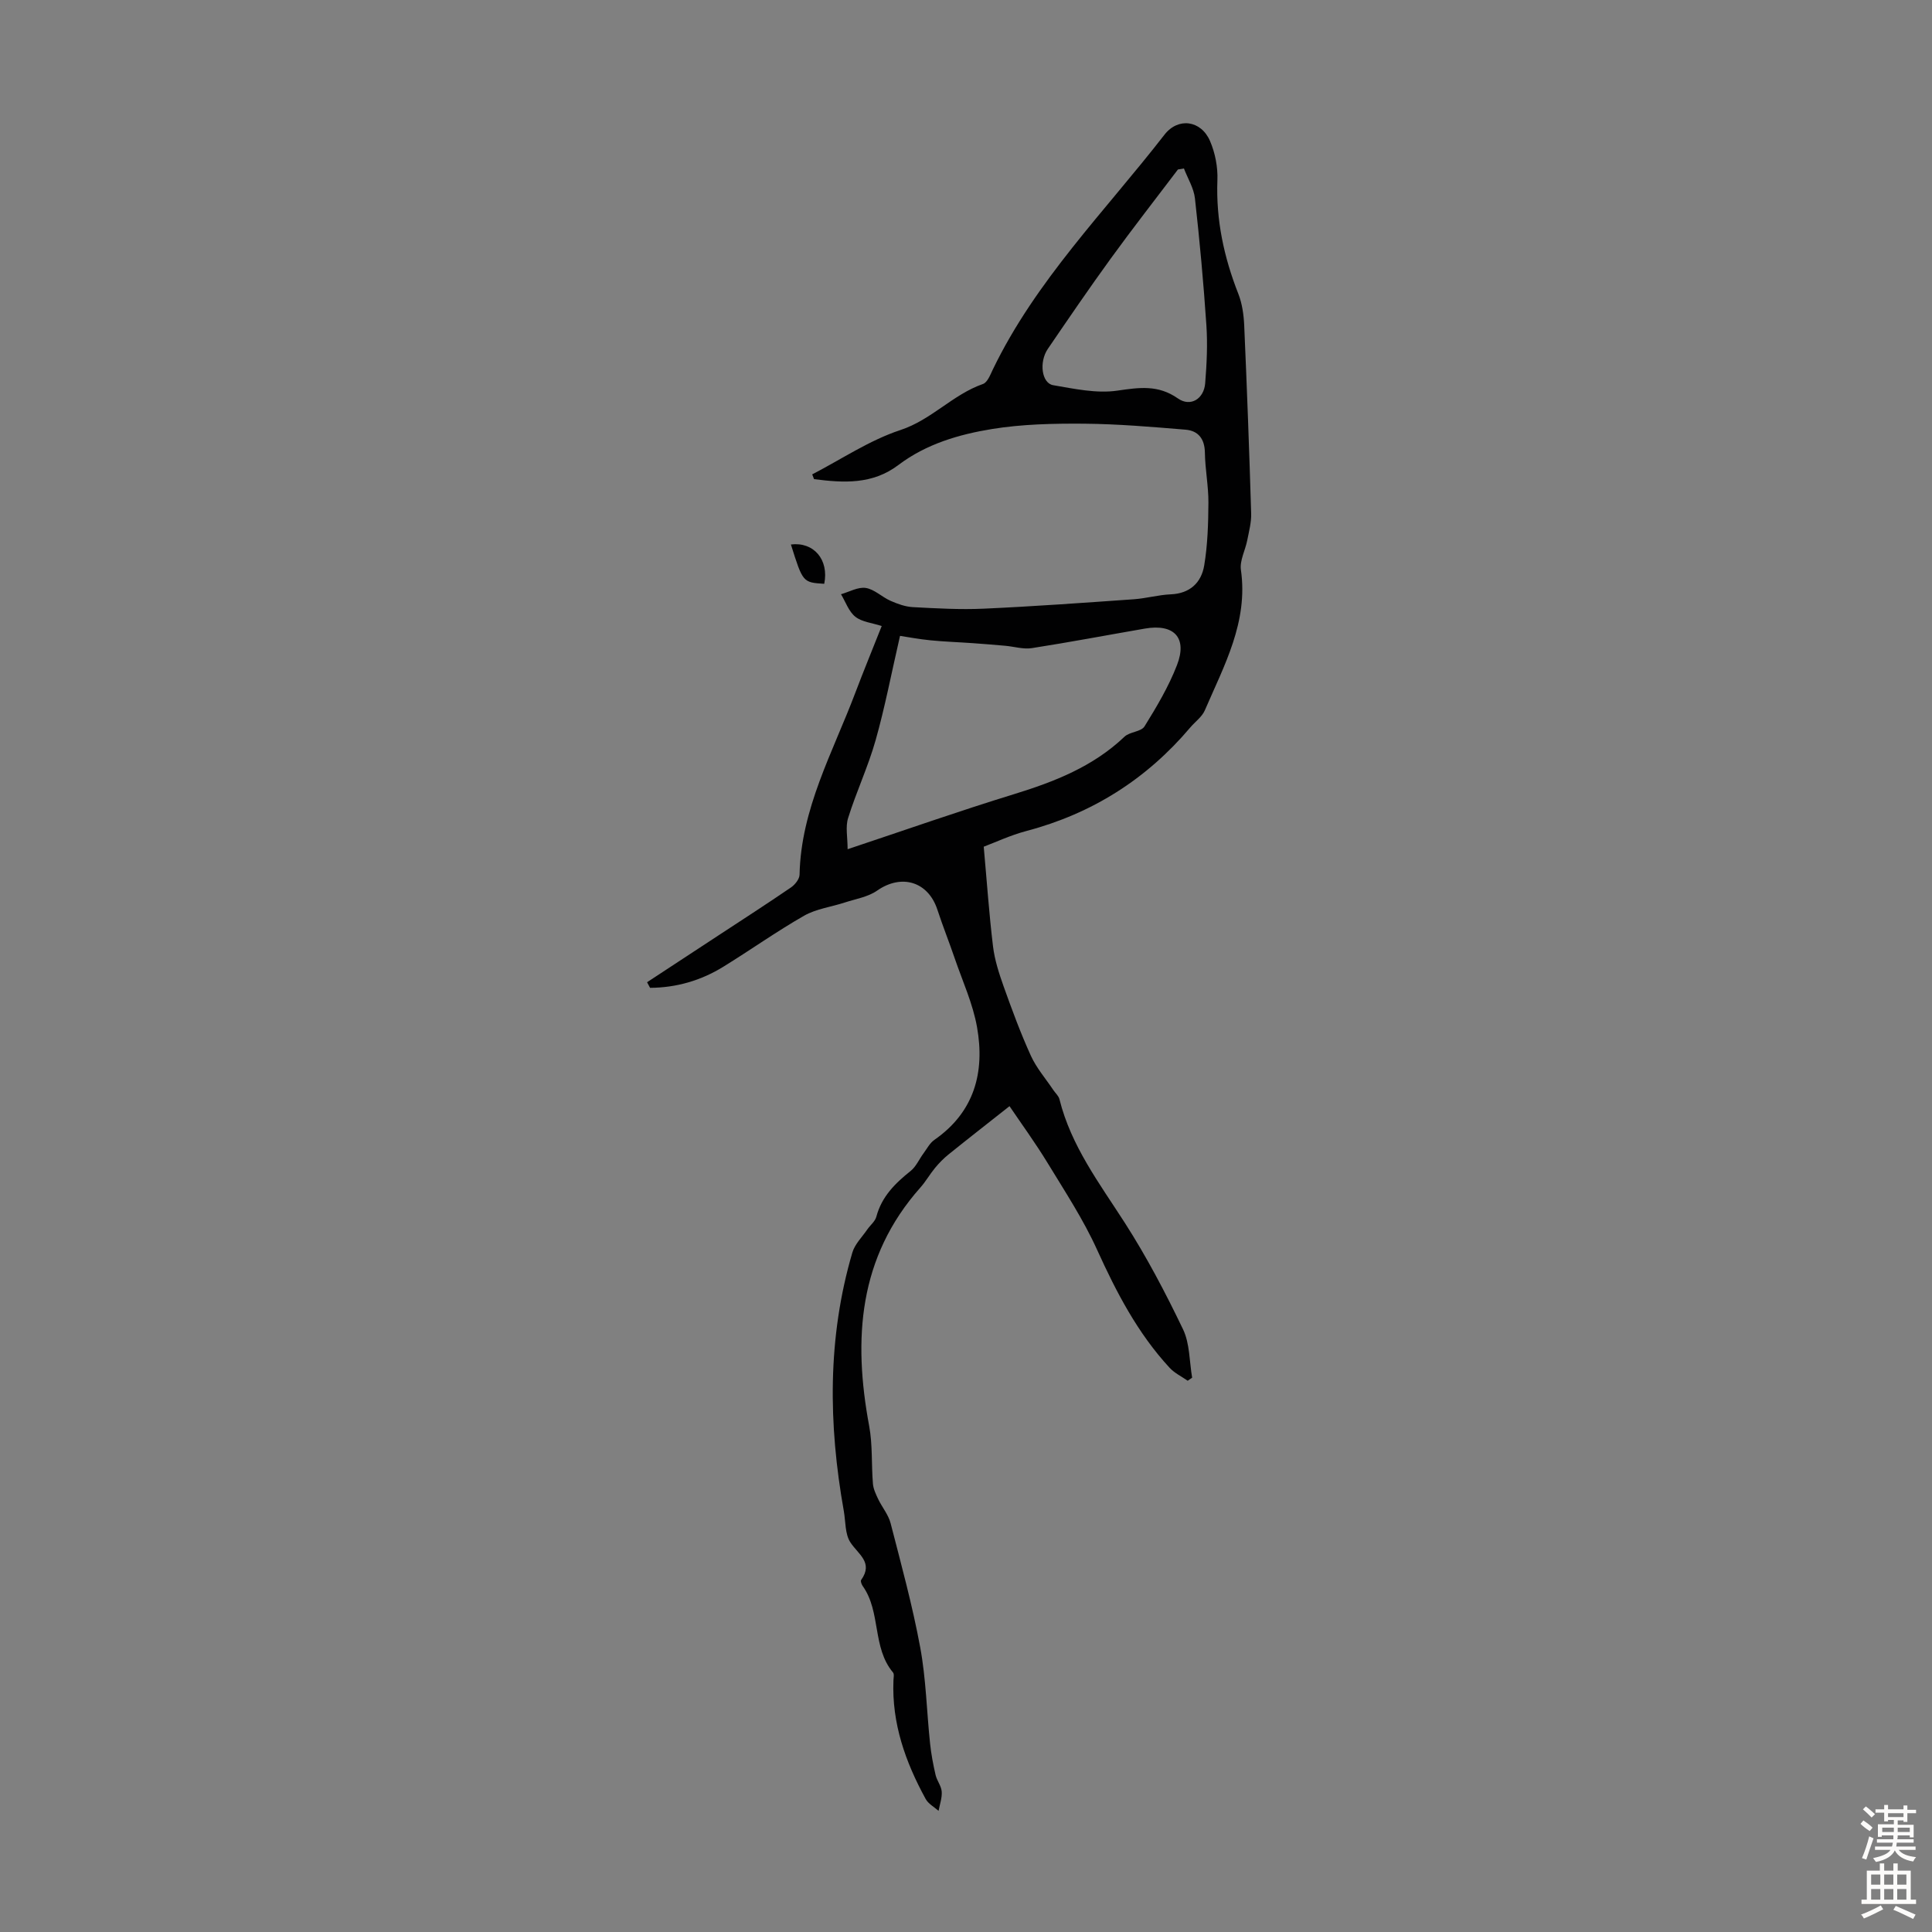 <svg enable-background="new 0 0 400 400" viewBox="0 0 400 400" xmlns="http://www.w3.org/2000/svg"><rect x="0" y="0" width="400" height="400" fill="#808080" stroke="none"/><path d="m133.97 203.36c4.91-3.22 9.82-6.45 14.74-9.67 5.03-3.3 10.09-6.56 15.06-9.96.83-.57 1.75-1.73 1.77-2.63.28-13.63 6.87-25.31 11.51-37.58 1.73-4.58 3.6-9.1 5.5-13.91-2-.65-4.09-.83-5.46-1.92-1.37-1.08-2.01-3.07-2.97-4.66 1.72-.49 3.53-1.55 5.13-1.3 1.8.28 3.36 1.89 5.14 2.67 1.46.64 3.06 1.22 4.63 1.3 4.88.26 9.78.54 14.64.32 10.37-.47 20.73-1.22 31.09-1.95 2.56-.18 5.08-.91 7.64-1.02 4.01-.17 6.34-2.45 6.93-5.99.71-4.25.84-8.64.87-12.97.02-3.46-.68-6.91-.73-10.37-.04-2.86-1.37-4.54-4-4.76-6.99-.58-14-1.18-21-1.24-6.36-.05-12.81.09-19.06 1.1-6.87 1.12-13.66 3.11-19.39 7.45-5.41 4.09-11.39 3.71-17.47 2.93-.13-.33-.25-.66-.38-.99 6.06-3.13 11.85-7.06 18.25-9.17 6.45-2.12 10.85-7.36 17.1-9.54.92-.32 1.51-1.88 2.03-2.97 8.87-18.4 23.24-32.78 35.55-48.64 2.84-3.66 7.58-2.99 9.43 1.3 1.07 2.48 1.64 5.42 1.53 8.12-.31 8.22 1.35 15.95 4.34 23.54.79 2.02 1.11 4.32 1.21 6.51.57 12.97 1.05 25.94 1.44 38.92.06 1.85-.45 3.73-.81 5.57-.4 2.07-1.59 4.2-1.31 6.15 1.54 10.78-3.48 19.79-7.48 29.08-.59 1.36-2.01 2.35-3.01 3.54-9.06 10.71-20.34 17.84-33.93 21.43-3.32.88-6.48 2.37-8.83 3.25.65 7.19 1.11 13.92 1.92 20.61.34 2.83 1.25 5.64 2.21 8.34 1.73 4.84 3.51 9.68 5.64 14.35 1.16 2.54 3.07 4.73 4.64 7.08.43.64 1.1 1.21 1.27 1.91 2.4 9.66 8.28 17.41 13.53 25.58 4.52 7.04 8.43 14.5 12.05 22.04 1.42 2.96 1.31 6.66 1.89 10.02-.31.21-.61.43-.92.64-1.26-.88-2.72-1.58-3.74-2.68-6.61-7.15-11.02-15.62-15.02-24.44-2.83-6.25-6.66-12.08-10.24-17.96-2.55-4.18-5.45-8.16-7.89-11.77-4.33 3.42-8.5 6.67-12.62 9.99-1.03.83-1.97 1.79-2.81 2.81-1.07 1.29-1.9 2.78-3.01 4.03-12.85 14.46-13.97 31.38-10.62 49.37.73 3.9.45 7.98.78 11.97.09 1.1.62 2.19 1.1 3.21.81 1.68 2.11 3.21 2.56 4.97 2.2 8.53 4.53 17.05 6.13 25.7 1.21 6.53 1.34 13.26 2.04 19.89.23 2.19.64 4.37 1.14 6.52.27 1.18 1.18 2.27 1.27 3.43.1 1.31-.4 2.67-.65 4.01-.91-.81-2.12-1.45-2.67-2.46-4.18-7.64-7.04-15.66-6.67-24.55.02-.56.19-1.31-.09-1.64-4.35-5.18-2.46-12.54-6.27-17.89-.24-.34-.5-1.03-.33-1.26 2.59-3.64-.62-5.31-2.24-7.81-1.12-1.73-.96-4.29-1.35-6.48-3.2-17.96-3.42-35.84 1.77-53.5.51-1.74 2-3.19 3.07-4.75.62-.91 1.64-1.69 1.9-2.68 1.1-4.15 3.88-6.9 7.09-9.46 1.14-.91 1.77-2.44 2.68-3.66.71-.96 1.3-2.13 2.24-2.78 8.3-5.77 10.48-14 8.84-23.31-.86-4.88-3-9.53-4.62-14.26-1.15-3.37-2.48-6.69-3.59-10.08-1.92-5.85-7.43-7.48-12.48-3.96-1.89 1.32-4.42 1.72-6.69 2.46-2.82.93-5.93 1.31-8.45 2.75-5.72 3.27-11.11 7.11-16.73 10.57-4.63 2.85-9.71 4.32-15.14 4.35-.2-.38-.41-.77-.62-1.16zm41.52-27.54c11.97-3.99 23.13-7.92 34.43-11.39 8.41-2.59 16.39-5.71 22.9-11.91 1.09-1.03 3.44-1 4.14-2.13 2.52-4.06 5-8.24 6.72-12.68 2.2-5.68-.6-8.61-6.63-7.57-7.81 1.35-15.6 2.83-23.43 4.05-1.77.27-3.66-.33-5.5-.49-2.23-.2-4.47-.38-6.71-.54-2.92-.21-5.85-.3-8.76-.59-2.43-.24-4.85-.7-6.31-.92-1.8 7.82-3.13 14.81-5.06 21.63-1.54 5.45-3.99 10.64-5.68 16.06-.59 1.84-.11 4.01-.11 6.48zm69.63-140.94c-.41.07-.82.14-1.24.21-4.65 6.14-9.39 12.21-13.91 18.44-4.46 6.14-8.74 12.42-13.02 18.69-1.87 2.74-1.29 7.12 1.1 7.53 4.38.75 8.98 1.75 13.26 1.13 4.56-.66 8.45-1.26 12.56 1.61 2.61 1.83 5.39.1 5.65-3.14.32-3.99.52-8.03.25-12.01-.59-8.77-1.39-17.52-2.37-26.26-.23-2.11-1.49-4.13-2.28-6.2z" fill="#010102"/><path d="m170.65 120.87c-4.43-.28-4.43-.28-6.9-8.14 4.69-.59 7.92 3.11 6.9 8.14z" fill="#010102"/><g fill="#fcfbfa"><path d="m385.2 377.6.6-.7c.6.4 1.3.9 1.9 1.5l-.6.7c-.8-.5-1.4-1-1.9-1.5zm.3 7.1c.6-1.4 1.1-2.9 1.5-4.5.3.1.6.3.9.4-.5 1.4-1 2.9-1.5 4.4zm.2-10.1.6-.6c.7.5 1.3 1.1 1.9 1.6l-.7.7c-.6-.6-1.2-1.2-1.8-1.7zm8.4-.8h.8v.9h1.8v.7h-1.8v1.8h-.8v-.3h-1.2v.9h3.3v2.6h-.8v-.4h-2.5c0 .3 0 .6-.1.8h3.4v.7h-3.5c0 .3-.1.6-.1.8h4v.7h-3.5c.7.9 1.9 1.3 3.6 1.5-.2.2-.4.5-.6.9-1.9-.3-3.2-1.1-3.8-2.3-.5 1.1-1.8 2-3.9 2.4-.2-.3-.4-.5-.6-.8 1.9-.4 3.1-.9 3.6-1.7h-3.2v-.7h3.5c.1-.2.1-.5.2-.8h-3.3v-.7h3.4c0-.2 0-.5 0-.8h-2.4v.3h-.8v-2.6h3.3v-.9h-1.2v.3h-.8v-1.8h-1.8v-.7h1.8v-.9h.8v.9h3.2zm-4.4 5.5h2.4c0-.3 0-.6 0-.9h-2.4zm1.2-3.1h3.2v-.8h-3.2zm4.4 2.2h-2.4v.9h2.5v-.9z"/><path d="m389.2 385.8h.9v1.5h1.9v-1.5h.9v1.5h2.7v6h1.1v.9h-11.3v-.9h1.1v-6h2.7zm.2 8.7.5.8c-1.2.6-2.5 1.3-4 1.9-.2-.3-.3-.6-.6-.8 1.6-.6 3-1.3 4.1-1.9zm-2-4.3h1.9v-2.1h-1.9zm0 3.1h1.9v-2.2h-1.9zm2.7-3.1h1.9v-2.1h-1.9zm0 3.1h1.9v-2.2h-1.9zm2.4 1.3c1.4.6 2.7 1.2 4.1 1.8l-.5.9c-1.5-.7-2.8-1.4-4.1-1.9zm2.2-6.5h-1.9v2.1h1.9zm-1.9 5.2h1.9v-2.2h-1.9z"/></g></svg>